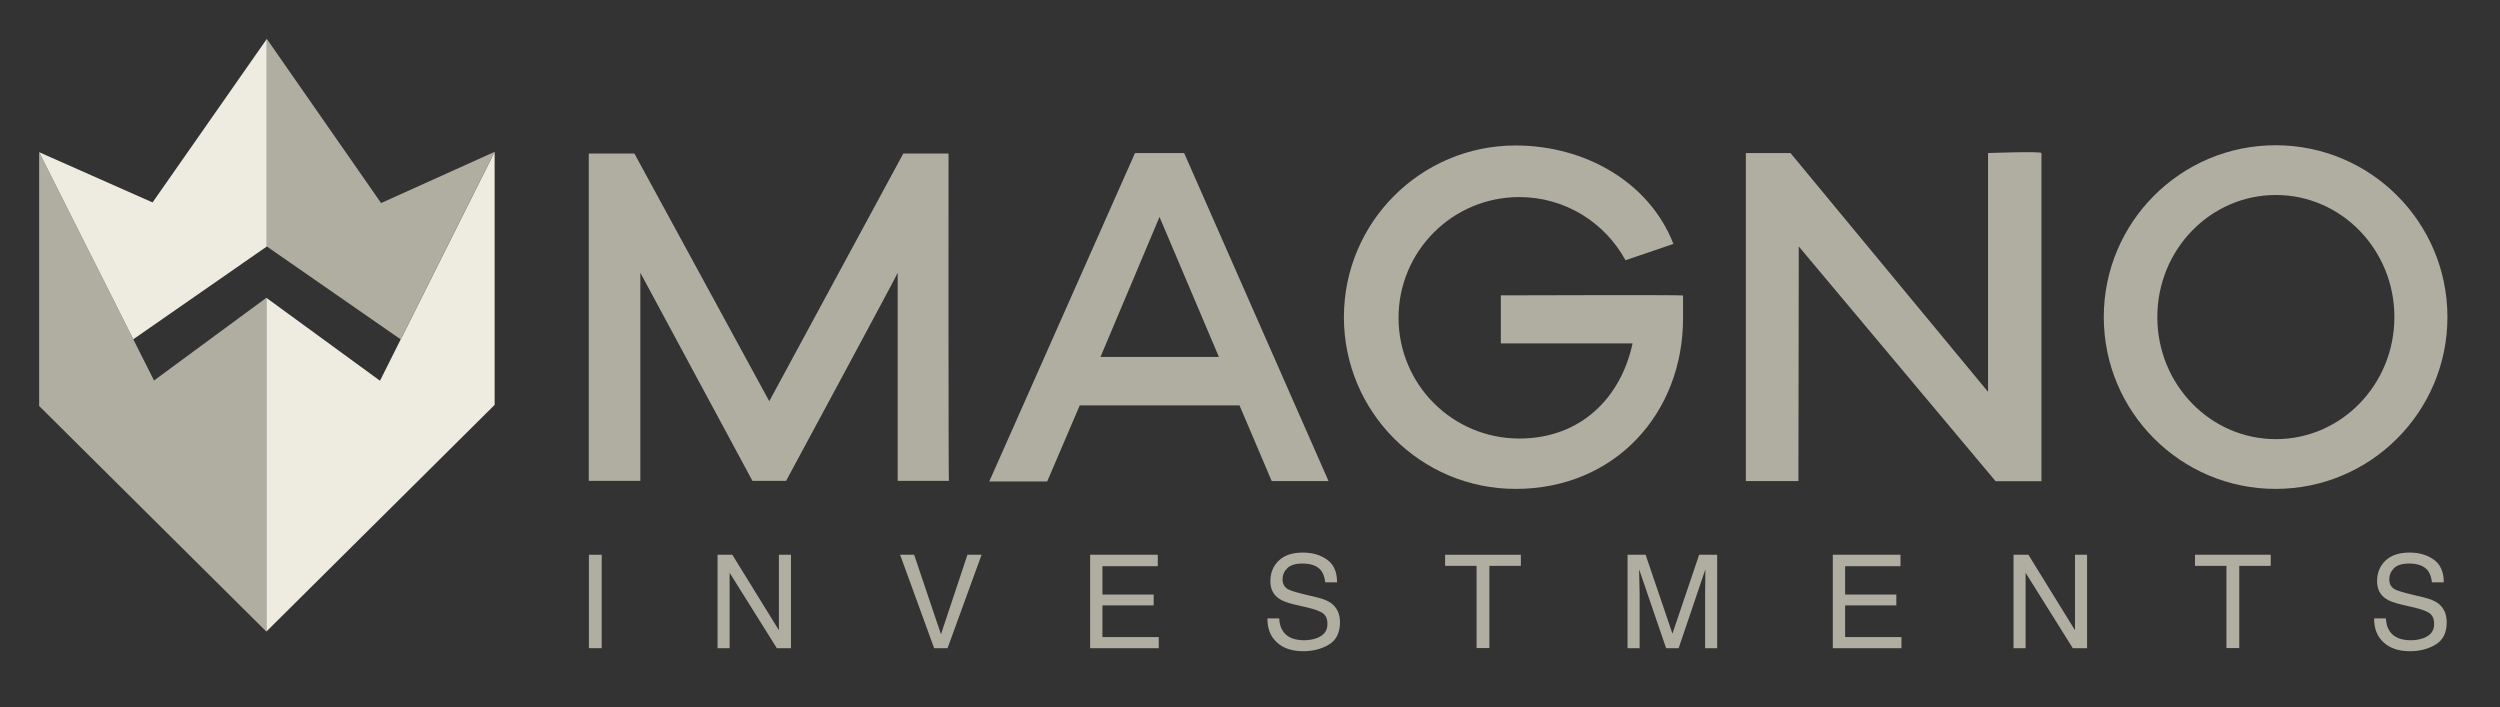 <svg xmlns="http://www.w3.org/2000/svg" xmlns:xlink="http://www.w3.org/1999/xlink" id="Layer_1" x="0px" y="0px" viewBox="0 0 205 58" style="enable-background:new 0 0 205 58;" xml:space="preserve"><rect x="0" y="0" width="205" height="58" fill="#333333" stroke="none"/><style type="text/css">	.st0{fill-rule:evenodd;clip-rule:evenodd;fill:#FFFFFF;}	.st1{fill:#AC9370;}	.st2{fill:#0E0E0E;}	.st3{fill-rule:evenodd;clip-rule:evenodd;fill:#AC9370;}	.st4{fill:#FFFFFF;}	.st5{fill:none;stroke:#D1D1D1;stroke-width:1.5;stroke-linecap:round;stroke-miterlimit:10;}	.st6{fill:#5F4E35;}	.st7{fill:#6F532C;}	.st8{fill:#CFC39C;}	.st9{fill:url(#SVGID_1_);}	.st10{fill:#9B9292;}	.st11{fill:url(#SVGID_00000017497799724806737800000015329138200068609697_);}	.st12{fill:url(#SVGID_00000109005326550078679770000012249976851229591718_);}	.st13{fill:url(#SVGID_00000157286542336152673870000013422021365109155007_);}	.st14{fill:url(#SVGID_00000136406884590353628610000017899850289943420862_);}	.st15{fill:url(#SVGID_00000011751927679537468330000006835245602701525145_);}	.st16{fill:url(#SVGID_00000024702408281197070970000002656703063492647864_);}	.st17{fill:url(#SVGID_00000111878236548482692260000008988935545183889027_);}	.st18{fill:#FBECD8;}	.st19{fill:#141414;}	.st20{opacity:0.99;}	.st21{fill:#00CCFF;}	.st22{fill:url(#SVGID_00000144323170153741107550000007082406821902450579_);}	.st23{fill:#0080FF;}	.st24{fill:#00D954;}	.st25{fill:#706F6F;}	.st26{fill:#575756;}	.st27{fill:#9D9D9C;}	.st28{fill:#878787;}	.st29{opacity:0.3;}	.st30{fill:#595959;}	.st31{fill:#B2B2B2;}	.st32{fill:#DADADA;}	.st33{opacity:0.5;}	.st34{fill:#D0BA99;}	.st35{fill:#171717;}	.st36{fill:none;stroke:#000000;stroke-width:1.5;stroke-linecap:round;stroke-linejoin:round;stroke-miterlimit:13.333;}	.st37{fill:none;stroke:#000000;stroke-width:1.5;stroke-linecap:round;stroke-linejoin:round;stroke-miterlimit:5.333;}			.st38{fill:none;stroke:#000000;stroke-width:1.5;stroke-linecap:round;stroke-linejoin:round;stroke-miterlimit:5.333;stroke-dasharray:38.26,45.012;}			.st39{fill:none;stroke:#000000;stroke-width:1.5;stroke-linecap:round;stroke-linejoin:round;stroke-miterlimit:5.333;stroke-dasharray:43.743,51.461;}			.st40{fill:none;stroke:#000000;stroke-width:1.5;stroke-linecap:round;stroke-linejoin:round;stroke-miterlimit:5.333;stroke-dasharray:28.405,32.464;}			.st41{fill:none;stroke:#000000;stroke-width:1.5;stroke-linecap:round;stroke-linejoin:round;stroke-miterlimit:5.333;stroke-dasharray:44.637,51.015;}	.st42{fill:none;stroke:#000000;stroke-width:1.5;stroke-linecap:round;stroke-linejoin:round;stroke-miterlimit:10;}	.st43{stroke:#000000;stroke-width:0.5;stroke-miterlimit:10;}	.st44{fill:none;stroke:#AC9370;stroke-width:15;stroke-linecap:round;stroke-linejoin:round;stroke-miterlimit:10;}	.st45{fill:none;stroke:#FFFFFF;stroke-width:15;stroke-linecap:round;stroke-linejoin:round;stroke-miterlimit:10;}	.st46{fill:#B0ADA1;}	.st47{fill:#EEEBE0;}</style><g>	<path class="st46" d="M77.81,39.43h-4.2c0,0,0-17.16,0-17.06s-9.15,17.06-9.15,17.06H61.7l-9.19-17.06v17.06h-4.23V12.59h3.74  L63.08,32.9l10.99-20.31h3.71C77.77,12.59,77.77,39.43,77.81,39.43z"></path>	<path class="st46" d="M97.1,12.55h-4.03L81.12,39.48h4.75l2.67-6.24h13.1l2.64,6.21h4.66L97.1,12.55z M90.24,29.27l4.84-11.48  l4.87,11.48H90.24z"></path>	<path class="st46" d="M133.29,21.34c-1.68-3.09-4.95-5.18-8.71-5.18c-5.47,0-9.9,4.43-9.9,9.9s4.43,9.9,9.9,9.9  c5.04,0,8.33-3.34,9.29-7.8h-10.8v-3.94c0,0,14.94-0.05,14.94,0.01c0,0.58,0,1.27,0,1.87c0,7.78-5.57,13.99-13.73,13.99  c-7.78,0-14.08-6.3-14.08-14.08s6.3-14.08,14.08-14.08c5.67,0,10.95,2.98,12.94,8.07L133.29,21.34z"></path>	<path class="st46" d="M147.47,39.45h-4.31V12.55h3.66l16.2,19.58V12.55c0,0,4.38-0.16,4.38,0s0,26.91,0,26.91h-3.76L147.5,20.21  L147.47,39.45z"></path>	<path class="st46" d="M186.6,11.91c-7.78,0-14.09,6.31-14.09,14.09s6.31,14.09,14.09,14.09c7.78,0,14.09-6.31,14.09-14.09  S194.39,11.91,186.6,11.91z M186.62,36.01c-5.37,0-9.72-4.48-9.72-10.01c0-5.53,4.35-10.01,9.72-10.01s9.72,4.48,9.72,10.01  C196.34,31.53,191.99,36.01,186.62,36.01z"></path>	<g>		<path class="st46" d="M48.29,45.49h1.05v7.66h-1.05V45.49z"></path>		<path class="st46" d="M58.83,45.49h1.22l3.82,6.19v-6.19h0.99v7.66H63.7l-3.87-6.18v6.18h-0.99V45.49z"></path>		<path class="st46" d="M74.96,45.49l2.2,6.52l2.17-6.52h1.16l-2.79,7.66h-1.1l-2.79-7.66H74.96z"></path>		<path class="st46" d="M89.38,45.49h5.56v0.94h-4.54v2.32h4.2v0.89h-4.2v2.6h4.62v0.91h-5.63V45.49z"></path>		<path class="st46" d="M104.89,50.68c0.02,0.43,0.12,0.79,0.3,1.06c0.33,0.51,0.92,0.76,1.75,0.76c0.37,0,0.72-0.06,1.02-0.17   c0.6-0.22,0.89-0.6,0.89-1.16c0-0.42-0.13-0.71-0.38-0.89c-0.26-0.17-0.66-0.32-1.2-0.45l-1-0.23c-0.66-0.15-1.12-0.32-1.39-0.51   c-0.47-0.32-0.71-0.8-0.71-1.43c0-0.69,0.23-1.25,0.69-1.69c0.46-0.44,1.12-0.66,1.97-0.66c0.78,0,1.44,0.19,1.99,0.58   c0.55,0.39,0.82,1.01,0.82,1.86h-0.97c-0.05-0.41-0.16-0.72-0.32-0.94c-0.3-0.4-0.82-0.6-1.54-0.6c-0.59,0-1.01,0.13-1.26,0.39   c-0.26,0.26-0.38,0.56-0.38,0.9c0,0.38,0.15,0.65,0.45,0.82c0.2,0.11,0.65,0.25,1.35,0.42l1.04,0.25c0.5,0.12,0.89,0.28,1.16,0.48   c0.47,0.36,0.71,0.88,0.71,1.56c0,0.85-0.3,1.45-0.9,1.82c-0.6,0.36-1.3,0.55-2.1,0.55c-0.93,0-1.66-0.24-2.18-0.73   c-0.53-0.48-0.78-1.14-0.77-1.96H104.89z"></path>		<path class="st46" d="M124.71,45.49v0.91h-2.58v6.74h-1.05V46.4h-2.58v-0.91H124.71z"></path>		<path class="st46" d="M133.45,45.49h1.49l2.2,6.47l2.19-6.47h1.48v7.66h-0.99v-4.52c0-0.16,0-0.42,0.01-0.78   c0.01-0.36,0.01-0.75,0.01-1.16l-2.19,6.46h-1.03l-2.21-6.46v0.23c0,0.19,0.01,0.47,0.02,0.86c0.01,0.38,0.02,0.67,0.02,0.85v4.52   h-0.99V45.49z"></path>		<path class="st46" d="M150.28,45.49h5.56v0.94h-4.54v2.32h4.2v0.89h-4.2v2.6h4.62v0.91h-5.63V45.49z"></path>		<path class="st46" d="M165.11,45.49h1.22l3.82,6.19v-6.19h0.99v7.66h-1.17l-3.87-6.18v6.18h-0.99V45.49z"></path>		<path class="st46" d="M186.2,45.49v0.91h-2.58v6.74h-1.05V46.4h-2.58v-0.91H186.2z"></path>		<path class="st46" d="M195.64,50.68c0.02,0.43,0.12,0.79,0.3,1.06c0.33,0.51,0.92,0.76,1.75,0.76c0.37,0,0.72-0.06,1.02-0.17   c0.6-0.22,0.89-0.6,0.89-1.16c0-0.42-0.13-0.71-0.38-0.89c-0.26-0.17-0.66-0.32-1.2-0.45l-1-0.23c-0.66-0.15-1.12-0.32-1.39-0.51   c-0.47-0.32-0.71-0.8-0.71-1.43c0-0.69,0.23-1.25,0.69-1.69c0.46-0.44,1.12-0.66,1.97-0.66c0.78,0,1.44,0.19,1.99,0.58   c0.55,0.39,0.82,1.01,0.82,1.86h-0.97c-0.05-0.41-0.16-0.72-0.32-0.94c-0.3-0.4-0.82-0.6-1.54-0.6c-0.59,0-1.01,0.13-1.26,0.39   c-0.26,0.26-0.38,0.56-0.38,0.9c0,0.38,0.15,0.65,0.45,0.82c0.2,0.11,0.65,0.25,1.35,0.42l1.04,0.25c0.5,0.12,0.89,0.28,1.16,0.48   c0.47,0.36,0.71,0.88,0.71,1.56c0,0.85-0.3,1.45-0.9,1.82c-0.6,0.36-1.3,0.55-2.1,0.55c-0.93,0-1.66-0.24-2.18-0.73   c-0.53-0.48-0.78-1.14-0.77-1.96H195.64z"></path>	</g>	<polygon class="st46" points="3.21,12.48 3.21,33.29 21.84,51.79 21.84,24.42 12.63,31.2  "></polygon>	<polygon class="st47" points="21.84,51.79 21.84,24.42 31.16,31.22 40.56,12.45 40.56,33.2  "></polygon>	<polygon class="st47" points="3.21,12.48 10.93,27.82 21.88,20.21 21.88,3.19 12.51,16.6  "></polygon>	<polygon class="st46" points="40.56,12.45 32.86,27.83 21.88,20.21 21.88,3.19 31.25,16.65  "></polygon></g></svg>